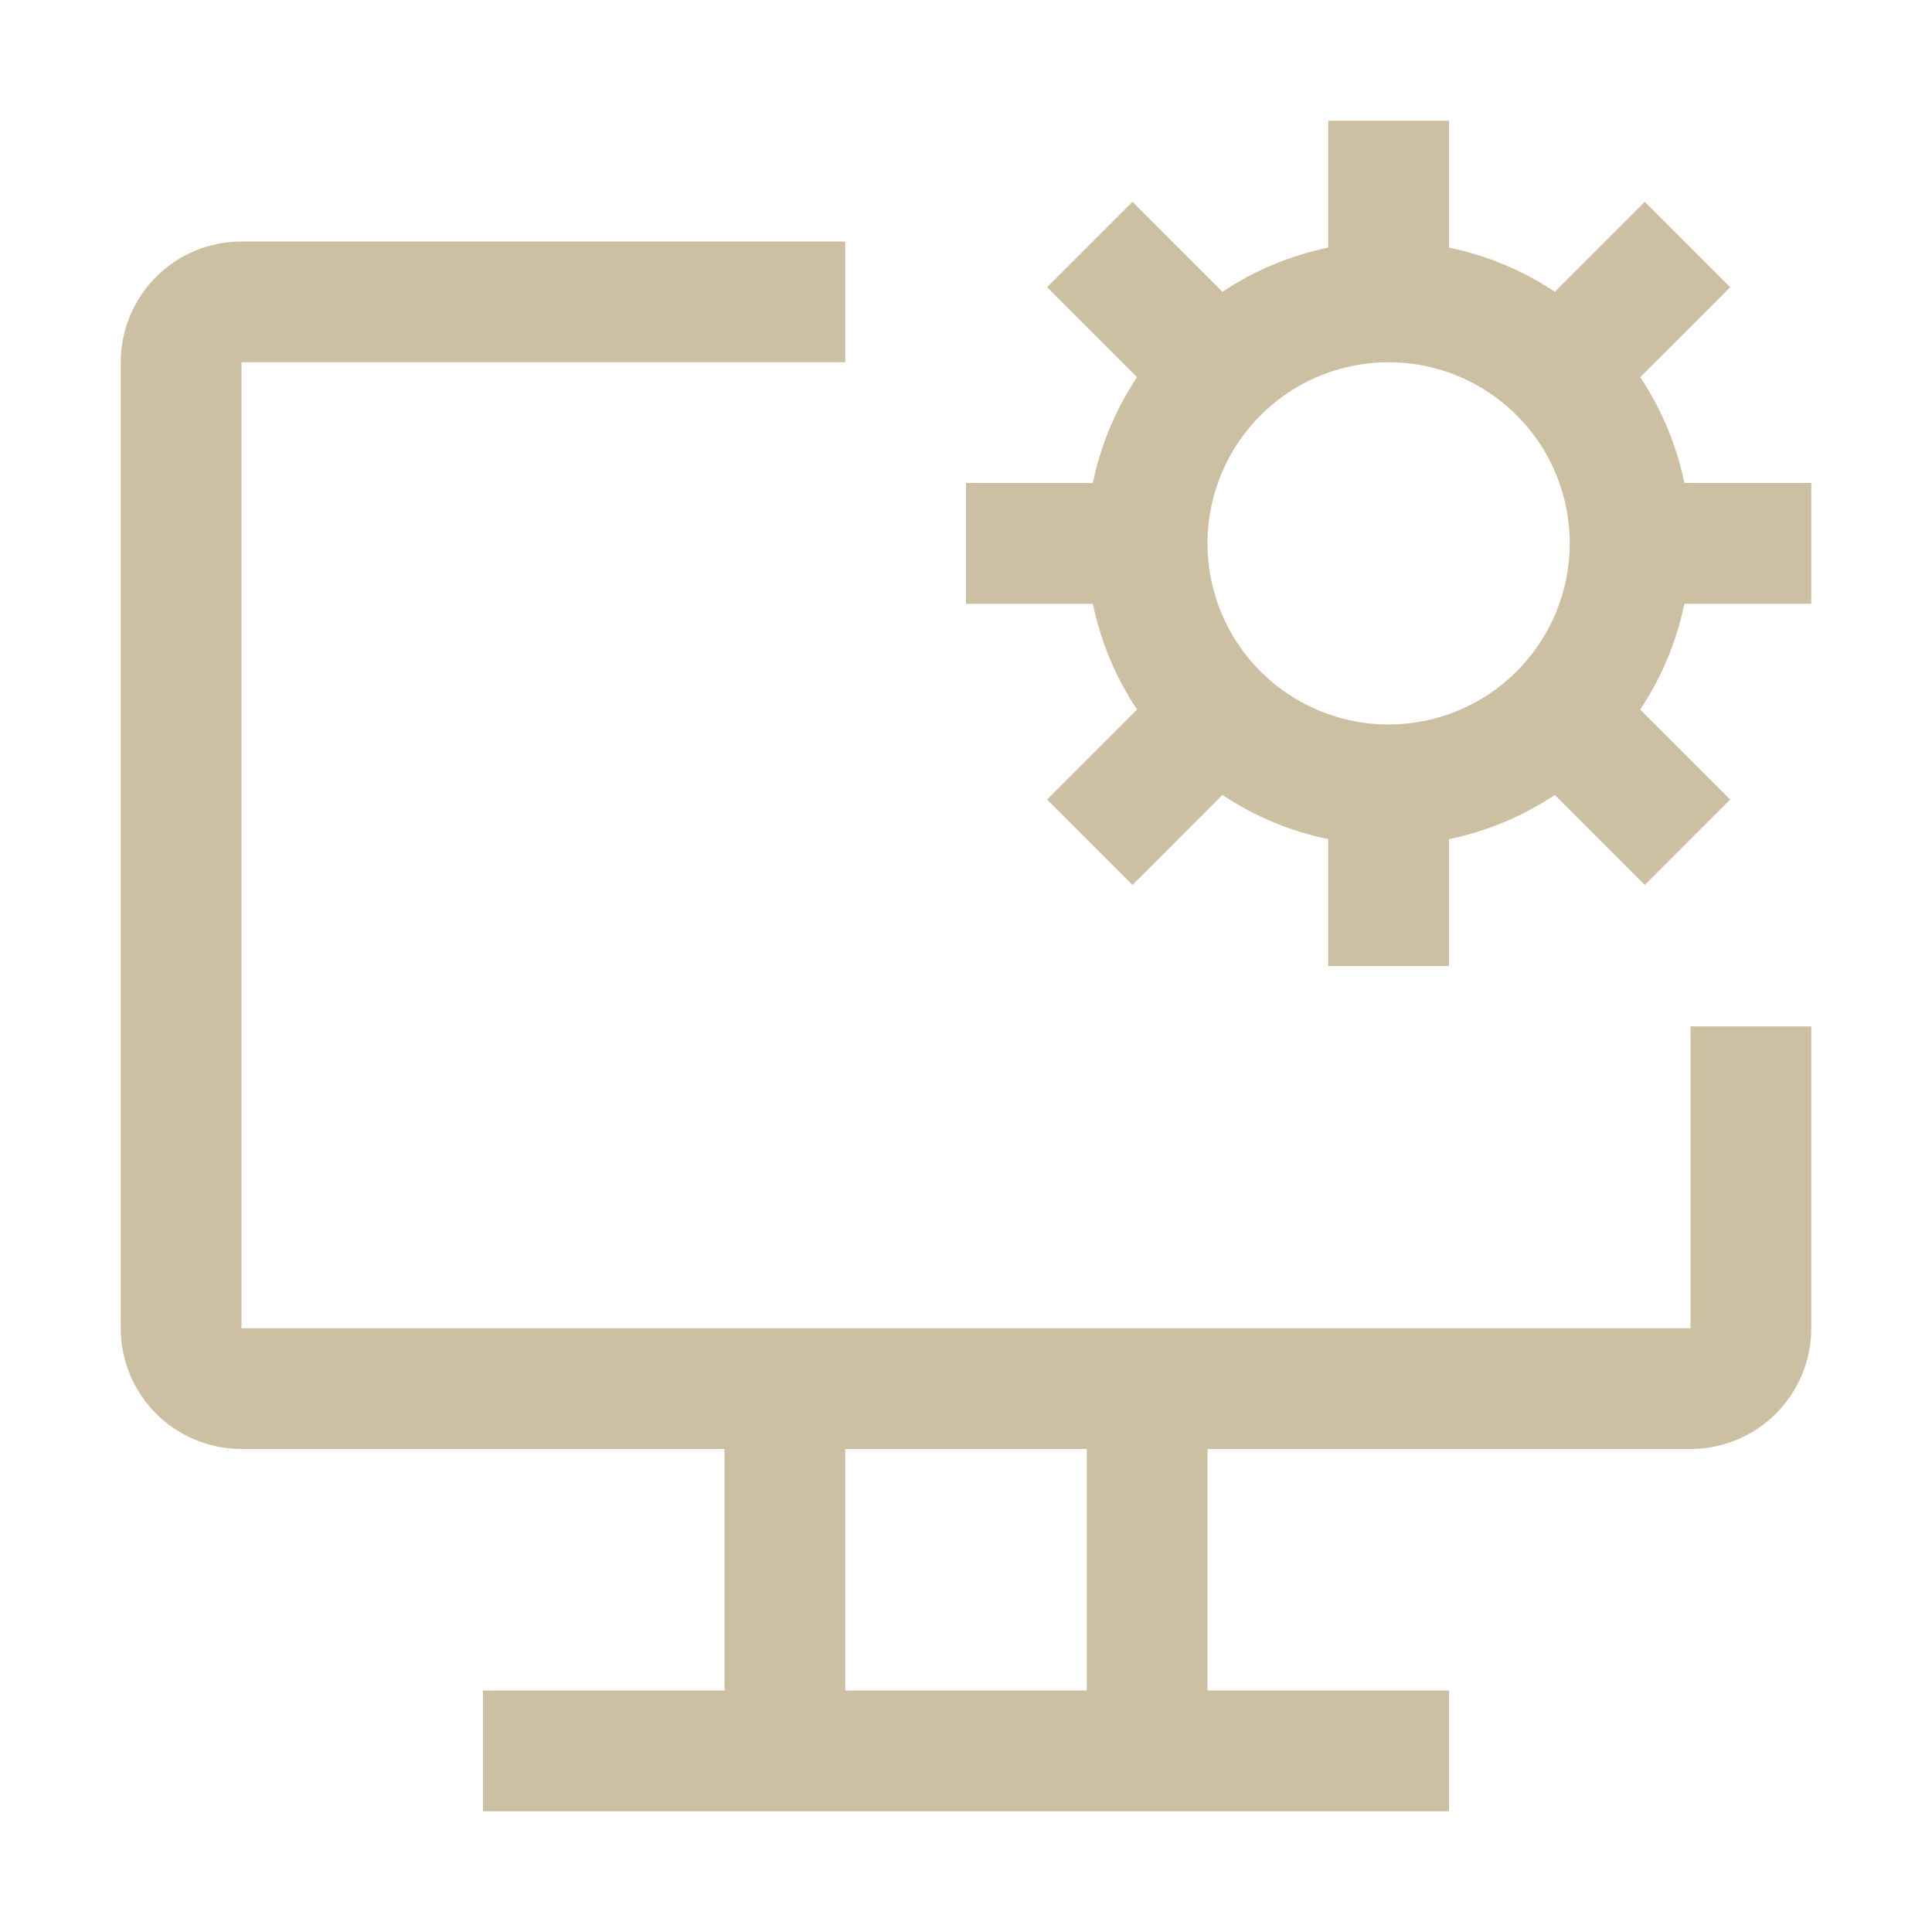 <svg width="50" height="50" viewBox="0 0 50 50" fill="none" xmlns="http://www.w3.org/2000/svg">
<path d="M21.875 6.25V9.375H6.25V34.375H43.75V26.562H46.875V34.375C46.875 35.204 46.546 35.999 45.96 36.585C45.374 37.171 44.579 37.5 43.75 37.5H31.25V43.75H37.5V46.875H12.5V43.75H18.75V37.5H6.25C5.421 37.5 4.626 37.171 4.04 36.585C3.454 35.999 3.125 35.204 3.125 34.375V9.375C3.125 8.546 3.454 7.751 4.04 7.165C4.626 6.579 5.421 6.25 6.25 6.25H21.875ZM21.875 37.5V43.75H28.125V37.5H21.875ZM37.5 3.125V6.408C38.478 6.61 39.408 6.998 40.239 7.552L42.567 5.224L44.776 7.433L42.448 9.761C43.002 10.592 43.39 11.522 43.592 12.5H46.875V15.625H43.592C43.39 16.603 43.002 17.533 42.448 18.364L44.776 20.692L42.567 22.901L40.239 20.573C39.408 21.127 38.478 21.515 37.5 21.717V25H34.375V21.717C33.397 21.515 32.467 21.127 31.636 20.573L29.308 22.901L27.099 20.692L29.427 18.364C28.873 17.533 28.485 16.603 28.283 15.625H25V12.5H28.283C28.485 11.522 28.873 10.592 29.427 9.761L27.099 7.433L29.308 5.224L31.636 7.552C32.467 6.998 33.397 6.61 34.375 6.408V3.125H37.5ZM37.731 9.731C36.875 9.377 35.933 9.284 35.023 9.465C34.114 9.646 33.279 10.092 32.623 10.748C31.968 11.404 31.521 12.239 31.34 13.148C31.159 14.058 31.252 15 31.606 15.856C31.961 16.713 32.562 17.445 33.333 17.96C34.104 18.475 35.01 18.75 35.938 18.75C37.18 18.749 38.372 18.255 39.251 17.376C40.13 16.497 40.624 15.305 40.625 14.062C40.625 13.135 40.35 12.229 39.835 11.458C39.32 10.687 38.588 10.086 37.731 9.731Z" fill="#CDBFA1"/>
</svg>
